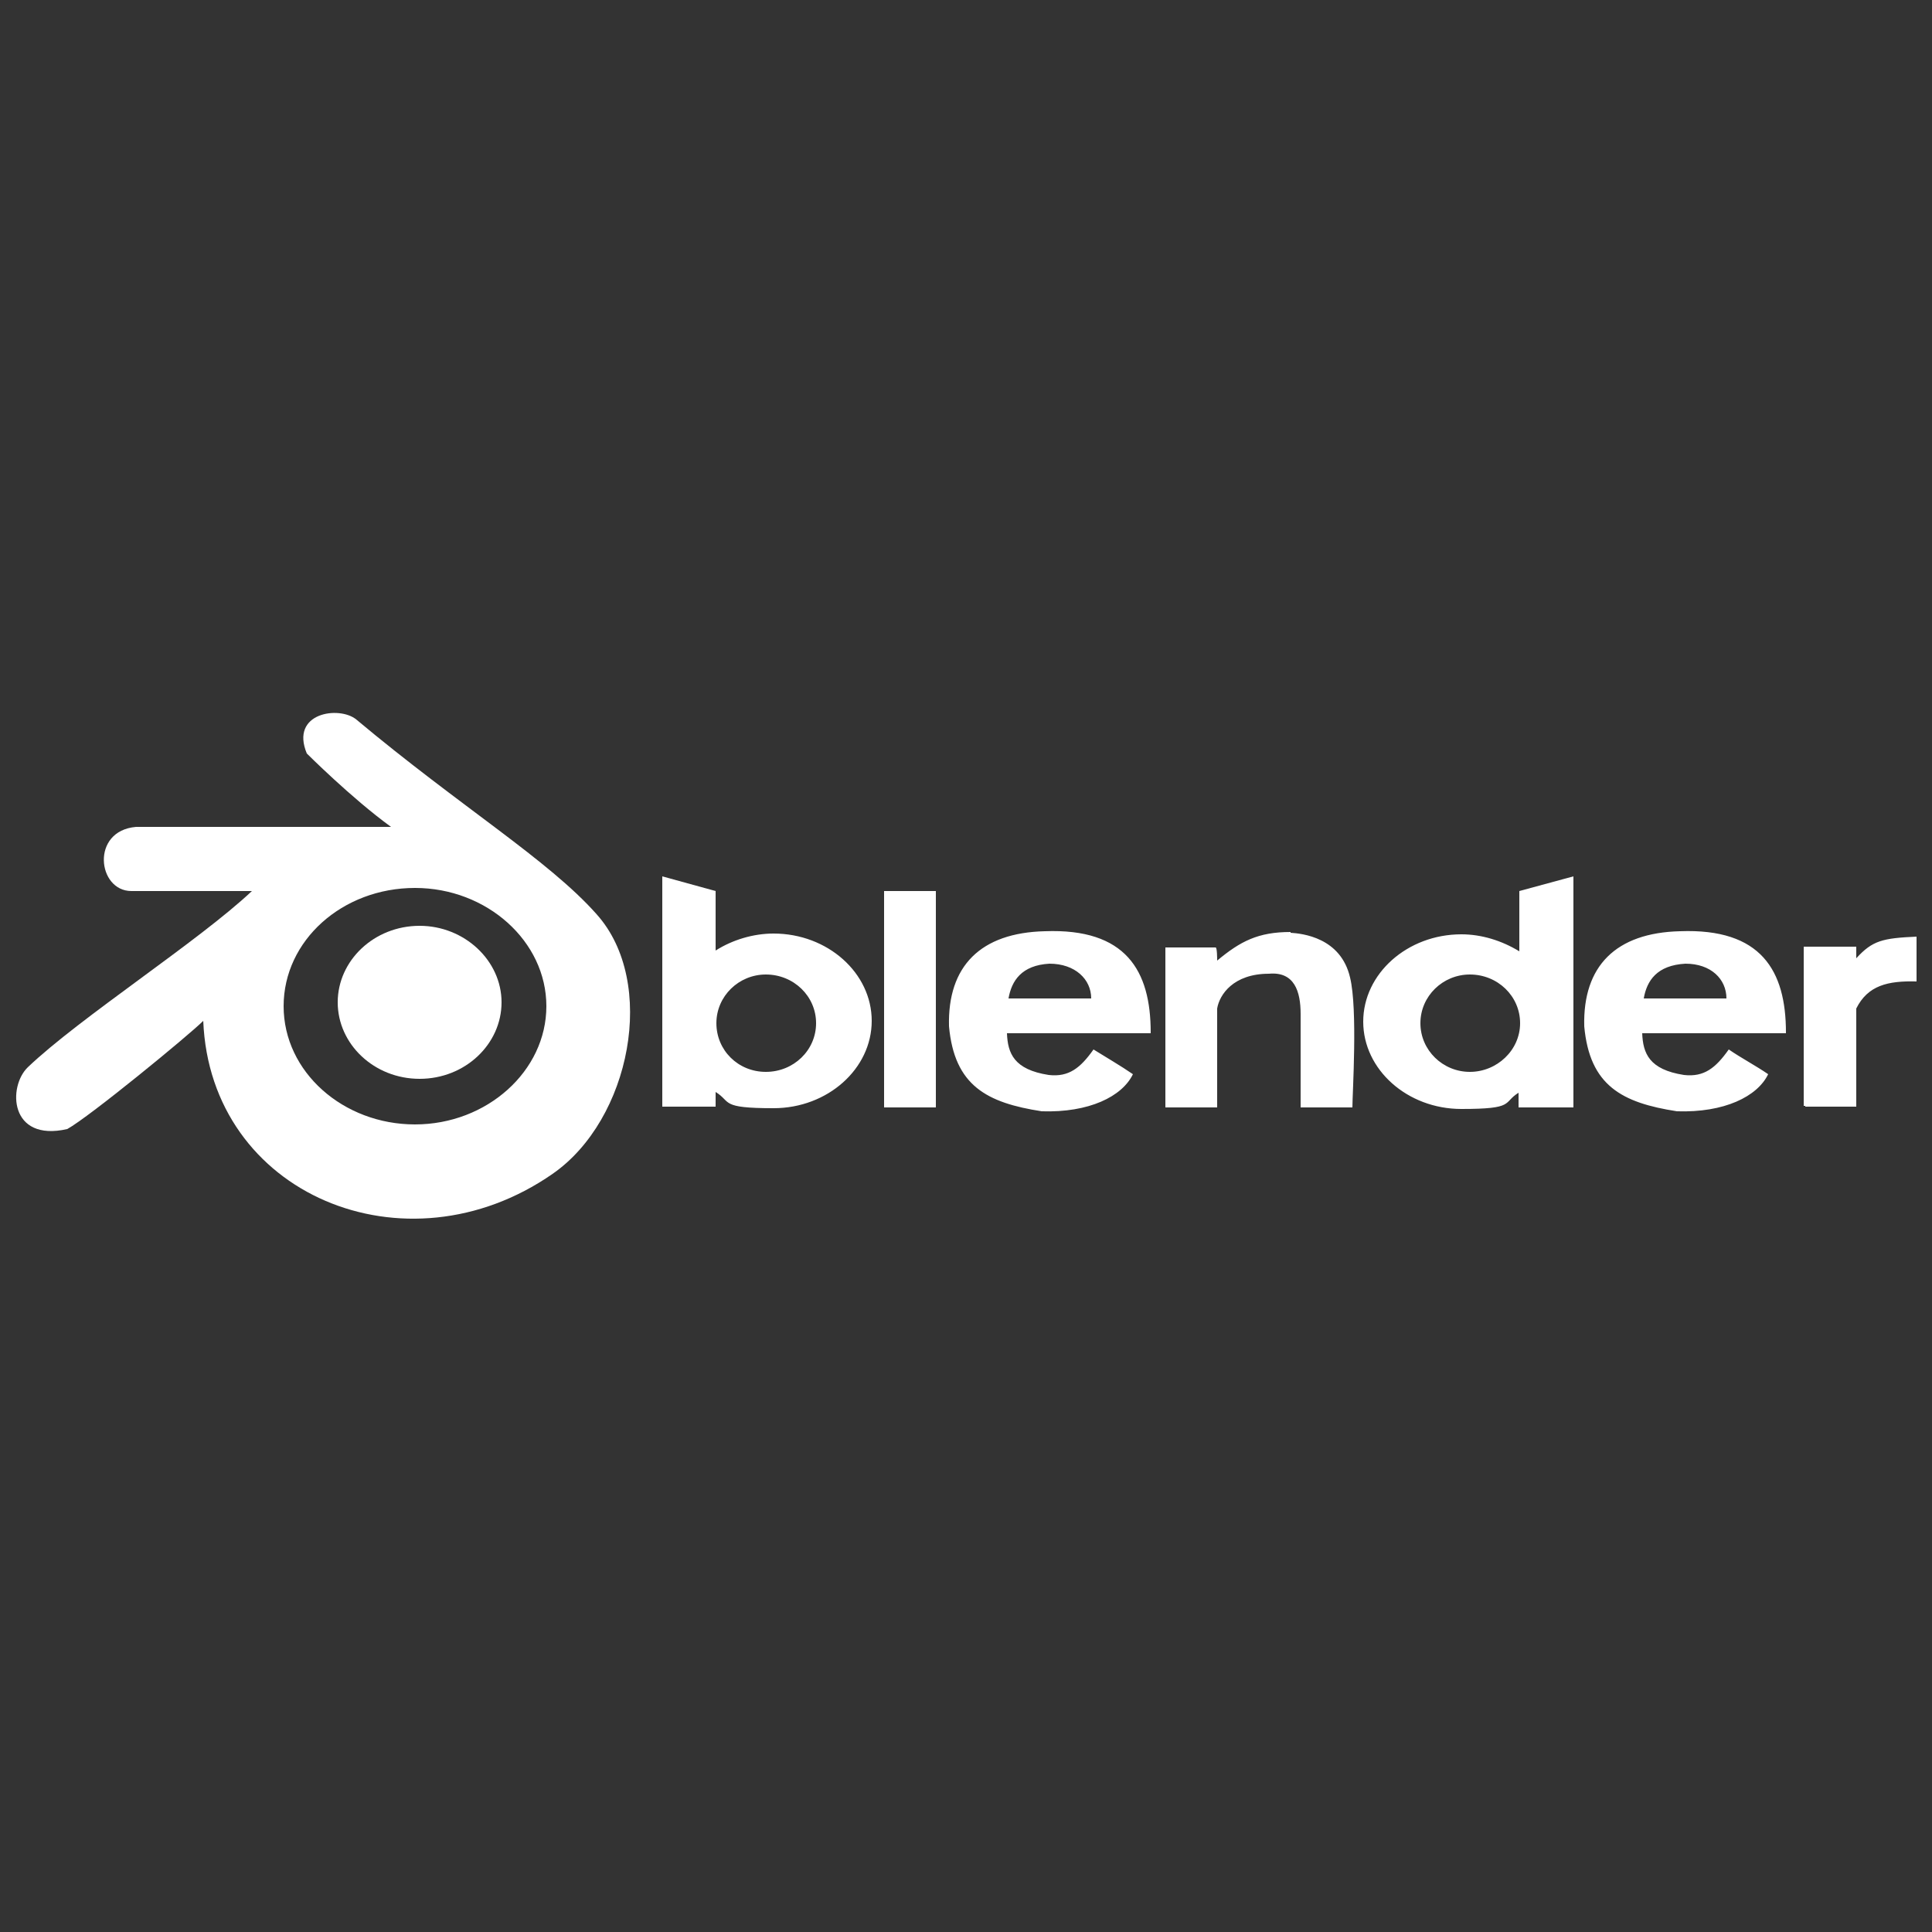 <svg xmlns="http://www.w3.org/2000/svg" id="Capa_1" data-name="Capa 1" viewBox="0 0 250 250"><rect x="0" y="0" width="250" height="250" fill="#333333" stroke="none"/><defs><style>      .cls-1 {        fill: #fff;        fill-rule: evenodd;        stroke-width: 0px;      }    </style></defs><path class="cls-1" d="M114.4,143.3h6.7s0,0,0,0v-28s0,0,0,0h-6.7s0,0,0,0v28s0,0,0,0ZM167,120.6c-4.2,0-6.5,1.2-9.5,3.7,0,0,0,0,0,0,0-.2,0-1.7-.2-1.7-1.8,0-4.6,0-6.5,0v20.7c2.5,0,6.7,0,6.7,0,0-4,0-8.5,0-12.8.3-1.8,2.1-4.5,6.7-4.5,3.3-.3,4.1,2.3,4.1,5.2v12.1h6.7c0-1.8.7-12.7-.3-16.8-1.2-5.2-6.2-5.7-7.7-5.8ZM85.7,113.4l6.9,1.9v7.7c2.2-1.4,4.9-2.2,7.5-2.2,7,0,12.7,5.1,12.7,11.3s-5.7,11.3-12.7,11.3-5.4-.8-7.5-2.1v1.9h-6.9v-29.8ZM99.1,126.1c3.6,0,6.5,2.8,6.5,6.3s-2.9,6.3-6.5,6.3-6.4-2.8-6.4-6.3,2.9-6.3,6.4-6.3ZM203.6,113.4l-7,1.9v7.8c-2.3-1.4-4.9-2.2-7.5-2.2-7,0-12.7,5.1-12.7,11.3s5.7,11.3,12.7,11.3,5.3-.8,7.4-2.1v1.9s7.1,0,7.1,0v-29.8ZM190.2,126.1c-3.5,0-6.4,2.8-6.4,6.3s2.9,6.3,6.4,6.3,6.5-2.8,6.5-6.3-2.9-6.3-6.5-6.3ZM231.1,133.6c0-8-3.2-13.5-13.7-13.1-8.3.2-12.6,4.5-12.4,12.3.7,7.7,4.9,9.9,12,11,6.1.2,10.4-1.9,11.8-4.8-1.6-1.1-3.5-2.1-5.1-3.2-1.7,2.4-3.2,3.6-5.8,3.3-4.5-.7-5.3-2.8-5.4-5.4,6,0,12.6,0,18.6,0h0ZM212.7,129.2c.4-2.3,1.7-4.3,5.4-4.5,3.3,0,5.3,2,5.3,4.5h-10.7ZM148.9,133.6c0-8-3.2-13.5-13.7-13.1-8.3.2-12.6,4.5-12.4,12.3.7,7.7,4.9,9.9,12,11,6.1.2,10.4-1.9,11.8-4.8-1.6-1.1-3.5-2.2-5.1-3.2-1.7,2.4-3.2,3.6-5.8,3.3-4.5-.7-5.3-2.8-5.4-5.4,6,0,12.6,0,18.6,0h0ZM130.5,129.2c.4-2.3,1.7-4.3,5.3-4.5,3.3,0,5.4,2,5.4,4.5h-10.7ZM233.6,143.2h6.4c.1,0,.2,0,.2,0v-12.7c1.5-3,4.1-3.6,7.8-3.5v-5.8c-4.4.2-5.7.5-7.8,2.8v-1.5c0,0,0,0-.2,0h-6.4c-.1,0-.2,0-.2,0v20.6c0,0,0,0,.2,0h0Z"></path><path class="cls-1" d="M50.4,107H17.6c-5.9.5-5,8.3-.6,8.3,4,0,10.8,0,15.6,0-6.9,6.5-22.3,16.4-29,22.8-2.6,2.5-2.4,9.7,5.1,8,2.9-1.6,15.8-12.2,17.6-14,.9,22.5,26.2,33,45.2,19.8,10.1-7,13.6-24.8,5.7-33.6-6.2-7-17.6-13.9-31.1-25.2-2.2-1.8-8.6-.9-6.4,4.4,0,0,5.8,5.8,10.9,9.5h0ZM53.7,114.9c9.3,0,17,6.9,17,15.3s-7.7,15.3-17,15.3-17-6.8-17-15.3,7.6-15.3,17-15.3Z"></path><path class="cls-1" d="M54.3,119.8c5.8,0,10.6,4.5,10.6,9.9s-4.7,9.9-10.6,9.9-10.6-4.5-10.6-9.9,4.7-9.9,10.6-9.9h0Z"></path></svg>